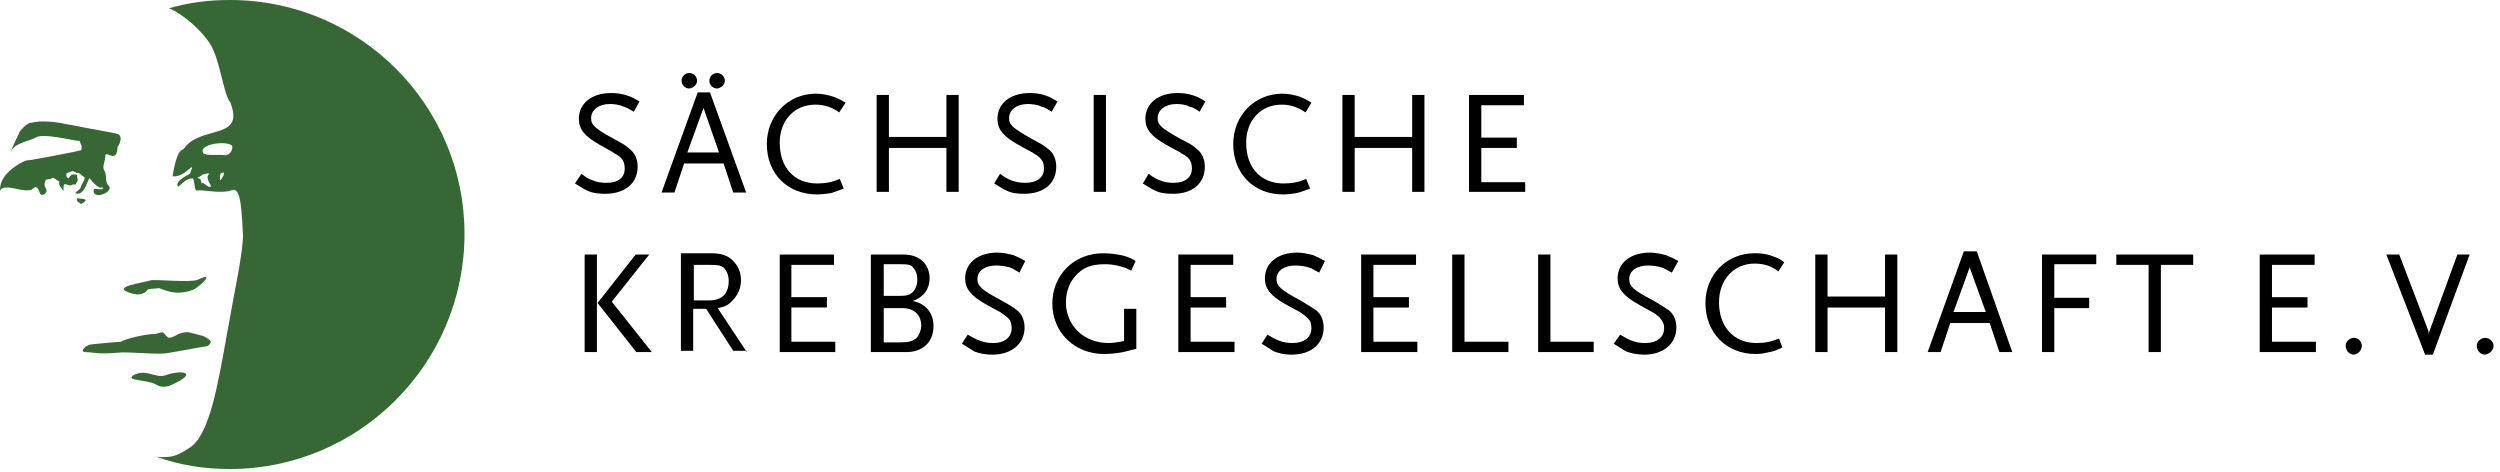 <?xml version="1.0" encoding="UTF-8" standalone="no"?><!DOCTYPE svg PUBLIC "-//W3C//DTD SVG 1.1//EN" "http://www.w3.org/Graphics/SVG/1.1/DTD/svg11.dtd"><svg width="100%" height="100%" viewBox="0 0 387 73" version="1.1" xmlns="http://www.w3.org/2000/svg" xmlns:xlink="http://www.w3.org/1999/xlink" xml:space="preserve" xmlns:serif="http://www.serif.com/" style="fill-rule:evenodd;clip-rule:evenodd;stroke-linejoin:round;stroke-miterlimit:2;"><g><path d="M99.005,15.7c-0.9,-0.5 -1.2,-0.7 -1.9,-0.9c-0.8,-0.3 -1.7,-0.4 -2.5,-0.4c-3,0 -5,1.6 -5,4c0,1.6 0.9,2.7 3.2,4c1.4,0.8 2.2,1.2 2.4,1.4c0.6,0.3 1.1,0.7 1.3,1.2c0.1,0.2 0.2,0.6 0.2,1.1c0,1.4 -1,2.2 -2.8,2.2c-0.8,0 -1.5,-0.1 -2.2,-0.4c-0.6,-0.2 -0.9,-0.4 -1.7,-1l-1,1.5c1,0.6 1.4,0.9 1.9,1.1c0.8,0.4 1.8,0.5 2.8,0.5c3,0 5,-1.6 5,-4.2c0,-1.1 -0.4,-2.1 -1.2,-2.7c-0.5,-0.5 -1.3,-1 -2.3,-1.5c-3.1,-1.7 -3.7,-2.2 -3.7,-3.3c0,-1.3 1.2,-2.2 2.9,-2.2c0.6,0 1.5,0.1 2.1,0.4c0.4,0.1 0.8,0.3 1.6,0.8l0.9,-1.6Zm13.2,-3.2c0,-0.6 -0.5,-1.2 -1.2,-1.2c-0.6,0 -1.2,0.5 -1.2,1.2c0,0.6 0.5,1.2 1.2,1.2c0.7,-0.1 1.2,-0.6 1.2,-1.2Zm-4.3,0c0,-0.6 -0.5,-1.2 -1.2,-1.2c-0.6,0 -1.2,0.5 -1.2,1.2c0,0.6 0.5,1.2 1.2,1.2c0.7,-0.1 1.2,-0.6 1.2,-1.2Zm7.6,17.3l-5.6,-15.5l-1.9,0l-5.6,15.5l2,0l1.5,-4.5l6.1,0l1.5,4.5l2,0Zm-4.2,-6.2l-4.9,-0l2.5,-6.9l2.4,6.9Zm19.6,-7.7c-0.8,-0.5 -1.1,-0.6 -1.8,-0.9c-0.9,-0.3 -1.8,-0.5 -2.8,-0.5c-4.3,-0 -7.6,3.4 -7.6,7.8c0,4.6 3.2,7.8 7.8,7.8c0.7,-0 1.3,-0.1 2.1,-0.2c0.7,-0.2 1.1,-0.4 2,-0.7l-0.6,-1.5c-1.2,0.5 -2.2,0.7 -3.5,0.7c-3.5,-0 -5.8,-2.4 -5.8,-6.3c0,-3.5 2.3,-5.9 5.5,-5.9c1.4,-0 2.6,0.4 3.7,1.2l1,-1.5Zm17.5,13.9l0,-15.1l-1.9,-0l0,6.5l-8.9,-0l0,-6.5l-1.9,-0l0,15l1.9,-0l0,-6.8l8.9,-0l0,6.8l1.9,-0l0,0.1Zm15.3,-14.1c-0.9,-0.5 -1.2,-0.7 -1.8,-0.9c-0.8,-0.3 -1.7,-0.4 -2.5,-0.4c-3,-0 -5,1.6 -5,4c0,1.6 0.9,2.7 3.2,4c1.4,0.8 2.3,1.2 2.5,1.4c0.6,0.3 1,0.7 1.3,1.2c0.1,0.2 0.2,0.6 0.2,1.1c0,1.4 -1.1,2.2 -2.9,2.2c-0.7,-0 -1.5,-0.1 -2.2,-0.4c-0.5,-0.2 -0.9,-0.4 -1.7,-1l-0.9,1.5c1,0.6 1.4,0.9 1.9,1.1c0.8,0.4 1.7,0.5 2.7,0.5c3.1,-0 5,-1.6 5,-4.2c0,-1.1 -0.4,-2.1 -1.2,-2.7c-0.6,-0.5 -1.4,-1 -2.4,-1.5c-3,-1.7 -3.7,-2.2 -3.7,-3.3c0,-1.3 1.2,-2.2 2.9,-2.2c0.6,-0 1.5,0.1 2.1,0.4c0.5,0.1 0.8,0.3 1.6,0.8l0.9,-1.6Zm7.5,14.1l0,-15.1l-1.9,-0l0,15l1.9,-0l0,0.1Zm15.4,-14.1c-0.8,-0.5 -1.2,-0.7 -1.8,-0.9c-0.8,-0.3 -1.7,-0.4 -2.5,-0.4c-3,-0 -5,1.6 -5,4c0,1.6 0.9,2.7 3.2,4c1.4,0.8 2.3,1.2 2.5,1.4c0.6,0.3 1.1,0.7 1.3,1.2c0.1,0.2 0.2,0.6 0.2,1.1c0,1.4 -1.1,2.2 -2.8,2.2c-0.8,-0 -1.5,-0.1 -2.2,-0.4c-0.5,-0.2 -0.9,-0.4 -1.7,-1l-0.9,1.5c1,0.6 1.4,0.9 1.9,1.1c0.8,0.4 1.7,0.5 2.8,0.5c3,-0 4.9,-1.6 4.9,-4.2c0,-1.1 -0.4,-2.1 -1.2,-2.7c-0.5,-0.5 -1.3,-1 -2.4,-1.5c-3,-1.7 -3.7,-2.2 -3.7,-3.3c0,-1.3 1.2,-2.2 2.9,-2.2c0.6,-0 1.5,0.1 2,0.4c0.5,0.1 0.9,0.3 1.6,0.8l0.9,-1.6Zm16.4,0.2c-0.7,-0.5 -1.1,-0.6 -1.7,-0.9c-0.9,-0.3 -1.8,-0.5 -2.8,-0.5c-4.3,-0 -7.6,3.4 -7.6,7.8c0,4.6 3.2,7.8 7.7,7.8c0.7,-0 1.4,-0.1 2.1,-0.2c0.8,-0.2 1.2,-0.4 2.1,-0.7l-0.6,-1.5c-1.2,0.5 -2.2,0.7 -3.5,0.7c-3.5,-0 -5.8,-2.4 -5.8,-6.3c0,-3.5 2.3,-5.9 5.5,-5.9c1.4,-0 2.5,0.4 3.7,1.2l0.9,-1.5Zm17.5,13.9l0,-15.1l-1.9,-0l0,6.5l-8.9,-0l0,-6.5l-1.9,-0l0,15l1.9,-0l0,-6.8l8.9,-0l0,6.8l1.9,-0l0,0.1Zm15.6,-0l0,-1.6l-6.8,-0l0,-5.3l5.5,-0l0,-1.6l-5.5,-0l0,-5l6.6,-0l0,-1.6l-8.5,-0l0,15l8.7,-0l0,0.1Zm-135.2,24.7l-6.2,-7.8l5.8,-7.3l-2.1,-0l-5.9,7.5l6,7.6l2.4,-0Zm-8.5,-0l0,-15.1l-1.9,-0l0,15.1l1.9,-0Zm23.2,-0l-4.5,-6.8c1.1,-0.2 1.7,-0.5 2.3,-1.2c0.8,-0.8 1.3,-1.9 1.3,-3.1c0,-1.2 -0.4,-2.2 -1.2,-3c-0.9,-0.9 -1.8,-1.2 -3.6,-1.2l-4.5,-0l0,15.1l1.9,-0l0,-6.5l2,-0l4.2,6.5l2.1,-0l0,0.2Zm-2.8,-11c0,1.9 -1,3 -3,3l-2.4,-0l0,-5.5l2.4,-0c1.4,-0 1.7,0.1 2.2,0.4c0.5,0.5 0.8,1.2 0.8,2.1Zm16.5,11l0,-1.6l-6.8,-0l0,-5.3l5.5,-0l0,-1.6l-5.5,-0l0,-5l6.6,-0l0,-1.6l-8.4,-0l0,15.1l8.6,-0Zm15.2,-4c0,-2.1 -1.2,-3.5 -3.2,-3.9c1.7,-0.6 2.6,-1.9 2.6,-3.5c0,-1.1 -0.4,-2.1 -1.2,-2.8c-0.8,-0.6 -1.6,-0.9 -3,-0.9l-4.9,-0l0,15.1l5.5,-0c2.6,-0 4.2,-1.6 4.2,-4Zm-2.5,-7.2c0,0.8 -0.3,1.5 -0.7,1.9c-0.5,0.5 -1,0.6 -2.1,0.6l-2.4,-0l0,-4.9l2.6,-0c1.2,-0 1.7,0.1 2,0.6c0.4,0.4 0.6,1.1 0.6,1.8Zm0.6,7.1c0,0.8 -0.4,1.6 -0.8,2c-0.6,0.4 -1.1,0.6 -2.4,0.6l-2.6,-0l0,-5.3l2.6,-0c1.9,-0.1 3.2,0.9 3.2,2.7Zm16.1,-10c-0.8,-0.5 -1.2,-0.6 -1.8,-0.9c-0.8,-0.2 -1.7,-0.4 -2.5,-0.4c-3,-0 -5,1.6 -5,4c0,1.6 0.9,2.7 3.2,4c1.4,0.8 2.3,1.2 2.5,1.4c0.6,0.4 1.1,0.8 1.3,1.2c0.1,0.3 0.2,0.6 0.2,1.1c0,1.4 -1.1,2.3 -2.8,2.3c-0.8,-0 -1.5,-0.1 -2.2,-0.4c-0.6,-0.2 -0.9,-0.4 -1.8,-0.9l-0.9,1.4c1,0.6 1.4,0.9 1.9,1.2c0.8,0.3 1.7,0.5 2.8,0.5c3,-0 5,-1.7 5,-4.2c0,-1.1 -0.4,-2.1 -1.2,-2.7c-0.5,-0.4 -1.3,-0.9 -2.4,-1.5c-3,-1.6 -3.7,-2.2 -3.7,-3.3c0,-1.3 1.2,-2.1 2.9,-2.1c0.6,-0 1.5,0.1 2.1,0.3c0.4,0.1 0.8,0.4 1.5,0.8l0.9,-1.8Zm17.2,13.6l0,-6.2l-1.9,-0l0,5c-1.2,0.2 -1.7,0.3 -2.4,0.3c-3.8,-0 -6.6,-2.7 -6.6,-6.3c0,-1.5 0.5,-3 1.4,-4c1.2,-1.4 2.5,-1.9 4.7,-1.9c1.2,-0 2.4,0.3 3.2,0.6c0.2,0.1 0.4,0.2 0.8,0.4l0.7,-1.5c-0.8,-0.5 -1.2,-0.6 -1.8,-0.8c-0.8,-0.2 -2.1,-0.4 -3.2,-0.4c-4.5,-0 -7.9,3.3 -7.9,7.8c0,4.5 3.5,7.8 8,7.8c1.3,-0 2.8,-0.2 3.8,-0.5c0.3,-0.1 0.8,-0.2 1.2,-0.3Zm15.2,0.5l0,-1.6l-6.8,-0l0,-5.3l5.5,-0l0,-1.6l-5.5,-0l0,-5l6.6,-0l0,-1.6l-8.5,-0l0,15.1l8.7,-0Zm14,-14.1c-0.9,-0.5 -1.2,-0.6 -1.8,-0.9c-0.8,-0.2 -1.7,-0.4 -2.5,-0.4c-3,-0 -5,1.6 -5,4c0,1.6 0.9,2.7 3.2,4c1.4,0.8 2.3,1.2 2.5,1.4c0.6,0.4 1,0.8 1.3,1.2c0.1,0.3 0.2,0.6 0.2,1.1c0,1.4 -1.1,2.3 -2.9,2.3c-0.7,-0 -1.5,-0.1 -2.2,-0.4c-0.5,-0.2 -0.9,-0.4 -1.7,-0.9l-0.9,1.4c1,0.6 1.4,0.9 1.9,1.2c0.8,0.3 1.7,0.5 2.7,0.5c3.1,-0 5,-1.7 5,-4.2c0,-1.1 -0.4,-2.1 -1.2,-2.7c-0.6,-0.4 -1.4,-0.9 -2.4,-1.5c-3,-1.6 -3.7,-2.2 -3.7,-3.3c0,-1.3 1.2,-2.1 2.9,-2.1c0.6,-0 1.5,0.1 2.1,0.3c0.5,0.1 0.8,0.4 1.6,0.8l0.9,-1.8Zm14.3,14.1l0,-1.6l-6.8,-0l0,-5.3l5.5,-0l0,-1.6l-5.5,-0l0,-5l6.6,-0l0,-1.6l-8.5,-0l0,15.1l8.7,-0Zm14.1,-0l0,-1.6l-6.8,-0l0,-13.5l-1.9,-0l0,15.1l8.7,-0Zm13.2,-0l0,-1.6l-6.7,-0l0,-13.5l-1.9,-0l0,15.1l8.6,-0Zm13.1,-14.1c-0.9,-0.5 -1.2,-0.6 -1.9,-0.9c-0.7,-0.2 -1.7,-0.4 -2.5,-0.4c-3,-0 -5,1.6 -5,4c0,1.6 0.9,2.7 3.2,4c1.4,0.8 2.2,1.2 2.5,1.4c0.6,0.4 1,0.8 1.2,1.2c0.2,0.3 0.3,0.6 0.3,1.1c0,1.4 -1.1,2.3 -2.9,2.3c-0.8,-0 -1.5,-0.1 -2.2,-0.4c-0.5,-0.2 -0.9,-0.4 -1.7,-0.9l-1,1.4c1,0.6 1.4,0.9 1.9,1.2c0.8,0.3 1.8,0.5 2.8,0.5c3,-0 5,-1.7 5,-4.2c0,-1.1 -0.4,-2.1 -1.2,-2.7c-0.6,-0.4 -1.4,-0.9 -2.4,-1.5c-3.1,-1.6 -3.7,-2.2 -3.7,-3.3c0,-1.3 1.2,-2.1 2.9,-2.1c0.6,-0 1.5,0.1 2.1,0.3c0.4,0.1 0.8,0.4 1.6,0.8l1,-1.8Zm16.4,0.2c-0.8,-0.6 -1.1,-0.7 -1.7,-0.9c-0.9,-0.4 -1.9,-0.5 -2.9,-0.5c-4.3,-0 -7.6,3.3 -7.6,7.7c0,4.6 3.2,7.9 7.8,7.9c0.7,-0 1.3,-0.1 2.1,-0.3c0.7,-0.1 1.1,-0.3 2,-0.7l-0.5,-1.4c-1.2,0.5 -2.2,0.7 -3.5,0.7c-3.5,-0 -5.8,-2.5 -5.8,-6.3c0,-3.5 2.3,-6 5.5,-6c1.5,-0 2.6,0.4 3.7,1.2l0.9,-1.4Zm17.5,13.9l0,-15.1l-1.9,-0l0,6.5l-8.9,-0l0,-6.5l-1.9,-0l0,15.1l1.9,-0l0,-6.9l8.9,-0l0,6.9l1.9,-0Zm17.8,-0l-5.5,-15.6l-2,-0l-5.6,15.6l2,-0l1.5,-4.5l6.1,-0l1.5,4.5l2,-0Zm-4.1,-6.2l-5,-0l2.5,-6.9l2.5,6.9Zm17.1,-7.3l0,-1.6l-8.4,-0l0,15.1l1.9,-0l0,-6.8l5.4,-0l0,-1.6l-5.4,-0l0,-5.2l6.5,-0l0,0.1Zm15,-0l0,-1.6l-11.9,-0l0,1.6l5,-0l0,13.5l1.9,-0l0,-13.5l5,-0Zm19,13.5l0,-1.6l-6.8,-0l0,-5.3l5.5,-0l0,-1.6l-5.5,-0l0,-5l6.6,-0l0,-1.6l-8.5,-0l0,15.1l8.7,-0Zm7.1,-1c0,-0.6 -0.5,-1.2 -1.2,-1.2c-0.7,-0 -1.3,0.6 -1.3,1.2c0,0.8 0.6,1.4 1.3,1.4c0.7,-0.1 1.2,-0.7 1.2,-1.4Zm16.7,-14.1l-1.9,-0l-4.3,11.8c-0.1,0.2 -0.1,0.4 -0.1,0.7c0,-0.3 -0.1,-0.5 -0.1,-0.7l-4.5,-11.8l-2,-0l6,15.5l1.2,-0l5.7,-15.5Zm3.7,14.1c0,-0.6 -0.6,-1.2 -1.3,-1.2c-0.7,-0 -1.3,0.6 -1.3,1.2c0,0.8 0.6,1.4 1.3,1.4c0.7,-0.1 1.3,-0.7 1.3,-1.4Z"/><path d="M6.805,26.2c1.2,-0.5 5.1,-2.4 5,-0.4c-0.2,0.1 -0.4,0.2 -0.6,0.3c-0.9,0 -1.7,0.1 -2.4,0.4c-0.7,0.2 -2.7,1 -2,-0.3Z" style="fill:#365e27;"/><g><path d="M12.505,31.6c-0.3,-0.5 -0.6,-0.1 -0.6,-0.9c1.1,0.1 2.1,0.1 0.6,0.9Z" style="fill:#366734;"/><path d="M24.305,59.6c-1.4,-0.9 -5.3,-0.6 -3.5,-1.6c1.9,-0.9 3.3,0.6 4.8,0.1c2.4,-0.9 5.4,-0.5 0.9,1.5c-0.8,0.4 -1.8,0.3 -2.2,0Z" style="fill:#366734;"/><path d="M12.805,54.2c0,-0.1 0.5,-0.8 1.4,-0.9c1.8,-0.2 4.4,-0.4 4.5,-0.4c0.6,-0.4 3.7,-1.2 5.3,-1.2c0.4,0 1,-0.5 1.4,-0.1c0.6,0.7 0.6,0.9 1.7,0.4c0.7,-0.4 0.1,-0.1 0.8,-0.4c1.3,-0.4 1.4,-0.1 3.5,0.4c0.1,0 1.1,0.6 1.1,0.7c0.4,0.3 -0.3,0.9 -0.5,0.9c-0.9,0.1 -3.3,0.6 -6.3,1.1c-1.9,0.2 -5.8,-0.3 -7.6,-0.1c-0.9,0.1 -1.7,0.1 -2.4,0.1c-0.6,0 -0.9,-0.1 -1.4,-0.1c-1,-0.2 -1.4,0.1 -1.5,-0.4Z" style="fill:#366734;"/><path d="M24.605,44.6c0.6,0.2 1.3,0.5 1.9,0.6c1.4,0.3 3,-0.1 3.7,-0.5c1.7,-1.2 2.7,-2.5 0.4,-1.4c-1.1,0.5 -6.4,-0.1 -7.3,0.1c-1.2,0.4 -6.4,1 -3,2l0.9,0.2c1.2,-0.1 1.4,-0.5 1.7,-0.8c0.1,-0.1 1.2,-0.1 1.7,-0.2Z" style="fill:#366734;"/><g><path d="M18.105,20.7c-1.4,-0.3 -7,-1.3 -7.9,-1.5c-1.4,-0.3 -2.4,-0.4 -3.7,-0.4c-0.6,0 -1.1,0.1 -1.7,0.2c-0.9,0.1 -1.9,1.6 -1.7,1.3c0,0 -1.5,3.1 -1.4,3.1c0.6,-1.3 3,-1.6 3.8,-2.1c1.2,-0.8 6.3,0.6 6.7,0.5l0.1,0c0.3,0.6 0.6,1.5 0,1.5c0,0.1 -7.6,1.5 -7.8,1.5c-0.4,-0.1 -1.6,0.5 -2.6,1.3c-0.6,0.5 -2,1.6 -1.9,3.5c0.2,-0.8 1.4,-0.6 2.4,-0.4c0.1,0 2.1,0.6 2.7,0c0.5,-0.5 0.8,-0.1 1,0.5c0.1,0.6 0.7,0.6 1,0.1c0.4,-0.6 -0.5,-0.7 -0.1,-1.8c0.1,-0.4 0.9,-0.1 1.1,-0.5c0.5,0.1 0.9,0.6 1.1,0.6c-0.2,0.6 0.2,0.8 0.5,1.3c0.3,0.6 -0.1,-1 0.4,-0.9c0.1,0 0.5,0.2 0.8,0.2c0.3,0 0.4,-0.3 0.7,-0.1c0.1,0 0.1,-0.1 0.4,-0.6c0.1,-0.1 -0.1,-0.6 -0.1,-0.9c0,-0.1 -0.4,-0.1 -0.7,-0.1c-0.1,-0.1 -0.6,0.6 -0.6,0.6c-0.3,0 -0.5,-0.8 -0.2,-0.8c0,0 0.5,-0.3 0.9,-0.3c0.1,0 0.6,0.3 0.6,0.3c0.1,-0.2 0.7,0.2 0.8,0.4c0.1,0.1 0.4,0.1 0.4,0.4c0,0.4 -0.5,0.9 -0.6,1.4c-0.1,0.4 -1,0.8 -0.8,0.9c1.4,0.6 1.9,-2.4 2.2,-2.3c0.1,0.1 0.4,0.7 1.4,1.4c0.2,0.1 0.4,0 0.6,0c0.2,0.7 -1.4,-0.1 -1.4,0.4c-0.3,1.7 3.5,0.3 2.2,-0.8c-0.1,0 -0.1,-0.2 -0.2,-0.4c-0.1,-0.4 -0.1,-1.4 -0.3,-1.7c-0.5,-0.7 0.1,-1.4 0.1,-2.4c0.1,-0.9 1.8,1.4 1.9,-1.4c0.2,-0.1 1,-1.7 -0.1,-2Z" style="fill:#366734;fill-rule:nonzero;"/><path d="M35.605,0c-3.4,0 -6.4,0.4 -9.5,1.3c0.5,-0 4,2 6.3,5.3c1.7,2.5 2.2,8.3 3.3,9.3l0,0.1c2.2,5.8 -4.8,3.3 -7.3,7.1c-1.1,0.2 -1.5,3.2 -1.7,4.2c2.2,0.2 3.7,-3 2.7,-0.4c-0.6,0.3 -2.5,1.3 -1.8,2c0.9,-0.7 1.1,-1.2 2.2,-1.3c0.4,0.2 0.2,2 0.7,1.9c0.9,-0.2 3.8,0.6 5.5,-0.1c1.4,-0.4 1.4,4 1.6,6.8c0.1,2.6 -1.3,8.8 -2.4,15.1c-1.5,8.4 -2.8,16.3 -6,18.1c-0.7,0.4 -1.1,0.8 -2.4,1.2c-1.3,0.3 -2.4,0.1 -2.6,0.1c3.6,1.3 7.3,1.9 11.4,1.9c20,0 36.3,-16.3 36.3,-36.4c0,-19.9 -16.2,-36.2 -36.3,-36.2Zm-3,28.9c-0.3,0.3 -1.2,-0.9 -1.4,-0.5c-0.1,-0.7 -0.2,-0.7 -0.7,-0.9c0.6,-0.1 0.7,-0.6 1.4,-0.6c0.2,-0.1 0.8,-0.1 0.3,0.2c-0.1,0.1 -0.1,0.5 0,0.7c0.1,0.5 0.6,1 0.4,1.1Zm1.5,-1c-0.1,0.1 0,-0.8 -0.1,-0.7c0.2,-0.3 0.2,-0.3 0.1,-0.4c0.1,0.1 0.3,-0.1 0.5,-0.1c0.3,-0 -0.3,1.1 -0.5,1.2Zm0.5,-3.9c-0.8,-0.1 -3,0.2 -3.2,-0.4c-0.5,-1.2 3,-1.8 4.3,-1.2c0.7,0.3 -0.1,1.9 -1.1,1.6Z" style="fill:#366734;fill-rule:nonzero;"/></g></g></g></svg>